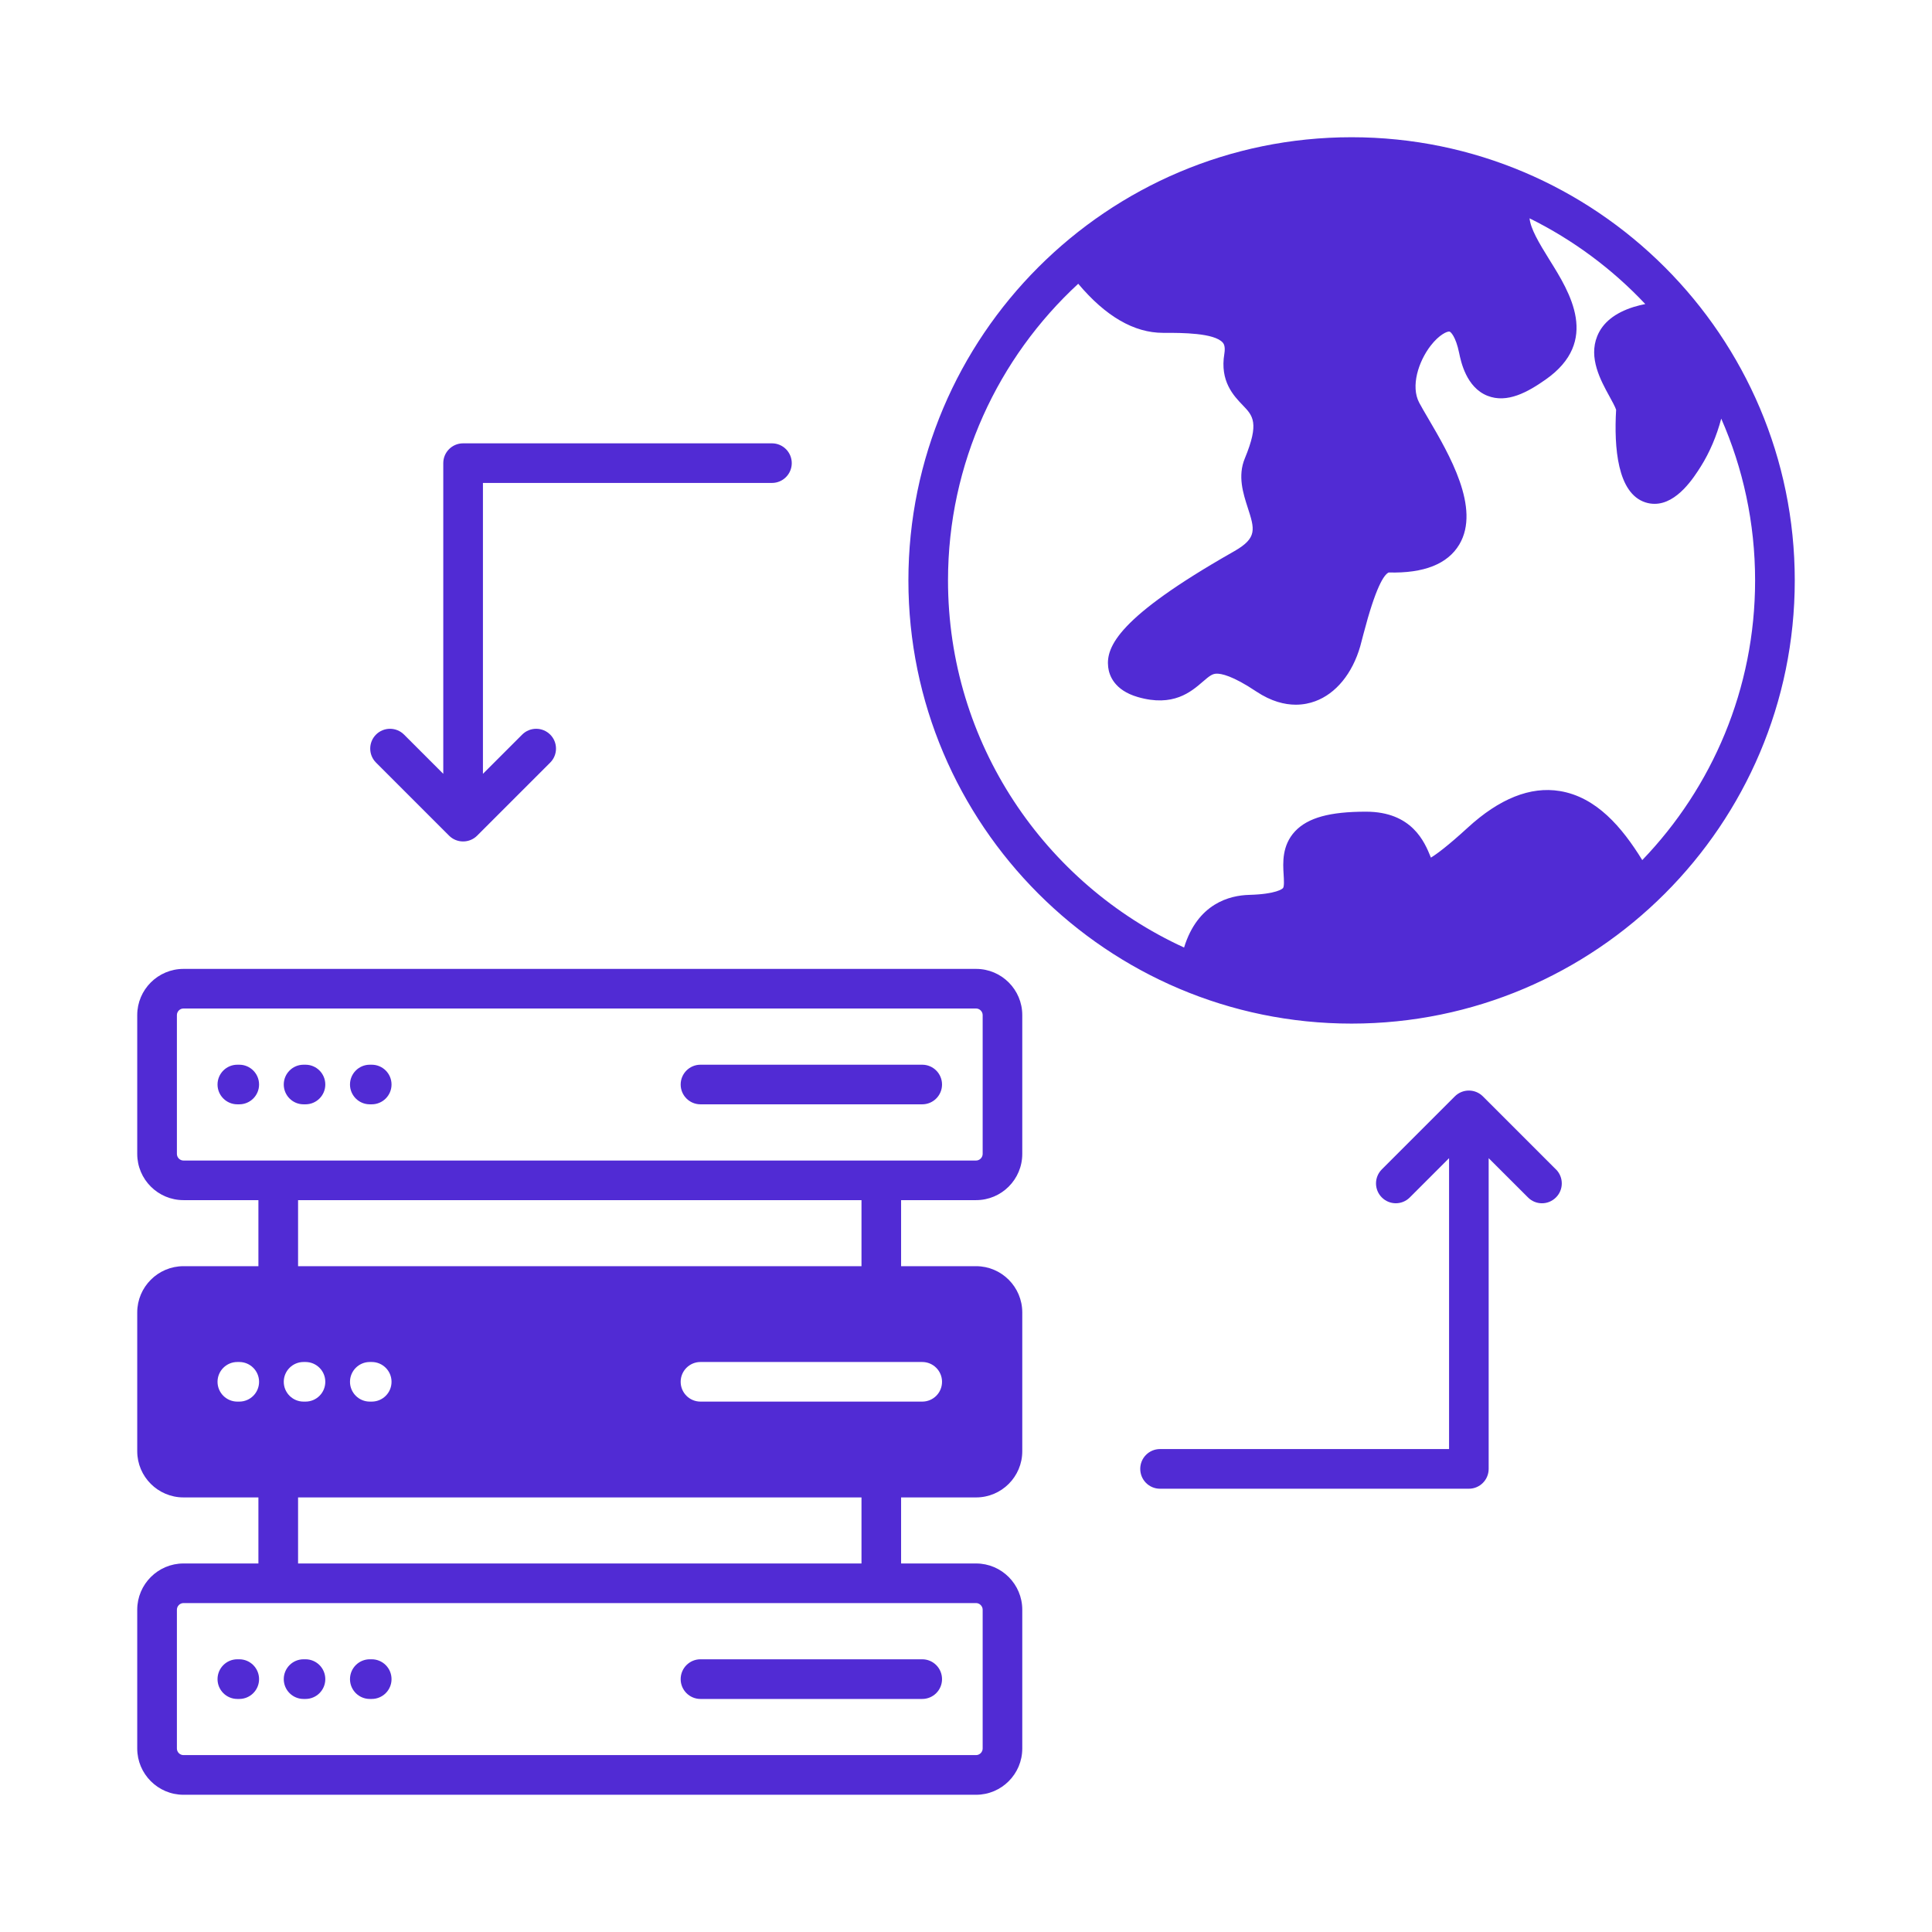<svg width="32" height="32" viewBox="0 0 32 32" fill="none" xmlns="http://www.w3.org/2000/svg">
<g clip-path="url(#clip0_1266_24207)">
<path d="M22.386 2.273C18.339 2.273 15.046 5.566 15.046 9.614C15.046 13.661 18.339 16.954 22.386 16.954C26.434 16.954 29.727 13.661 29.727 9.614C29.727 5.566 26.434 2.273 22.386 2.273ZM27.201 14.246C26.865 13.7 26.44 13.201 25.835 13.102C25.349 13.022 24.835 13.227 24.309 13.71C23.979 14.012 23.797 14.146 23.7 14.205C23.698 14.201 23.697 14.197 23.696 14.194C23.597 13.95 23.39 13.444 22.624 13.444C22.024 13.444 21.662 13.544 21.45 13.769C21.231 14.003 21.249 14.294 21.261 14.487C21.266 14.57 21.273 14.685 21.25 14.71C21.241 14.72 21.146 14.809 20.691 14.822C20.368 14.83 19.837 14.963 19.612 15.694C17.307 14.638 15.702 12.31 15.702 9.614C15.702 7.673 16.534 5.923 17.859 4.7C18.312 5.239 18.783 5.513 19.263 5.513H19.298C19.562 5.513 20.115 5.512 20.254 5.676C20.265 5.69 20.3 5.73 20.279 5.86C20.203 6.314 20.432 6.554 20.584 6.712C20.752 6.886 20.862 7.002 20.618 7.593C20.497 7.885 20.591 8.174 20.666 8.407C20.781 8.762 20.828 8.909 20.448 9.127L20.408 9.15C18.528 10.221 18.315 10.711 18.355 11.05C18.371 11.186 18.456 11.432 18.845 11.545C19.431 11.715 19.726 11.46 19.922 11.291C20.033 11.195 20.079 11.161 20.147 11.158C20.225 11.155 20.413 11.189 20.809 11.454C21.056 11.618 21.278 11.672 21.462 11.672C21.588 11.672 21.696 11.647 21.783 11.615C22.127 11.489 22.399 11.157 22.53 10.704C22.546 10.647 22.564 10.578 22.583 10.502C22.785 9.728 22.921 9.519 23.001 9.482C23.585 9.498 23.978 9.342 24.171 9.018C24.527 8.418 24.003 7.524 23.657 6.933C23.596 6.829 23.543 6.739 23.506 6.669C23.363 6.398 23.493 5.989 23.696 5.726C23.836 5.544 23.971 5.484 24.009 5.492C24.027 5.496 24.112 5.572 24.168 5.846C24.197 5.987 24.285 6.415 24.636 6.555C24.964 6.686 25.307 6.493 25.6 6.287C26.507 5.651 26.001 4.843 25.667 4.308C25.482 4.011 25.352 3.788 25.334 3.616C26.056 3.973 26.704 4.455 27.251 5.036C27.19 5.048 27.126 5.064 27.059 5.084C26.749 5.181 26.545 5.344 26.455 5.568C26.309 5.928 26.51 6.297 26.658 6.566C26.697 6.636 26.754 6.741 26.768 6.787C26.732 7.408 26.788 8.171 27.253 8.321C27.305 8.338 27.356 8.345 27.406 8.345C27.78 8.345 28.058 7.905 28.171 7.726C28.317 7.494 28.434 7.219 28.509 6.934C28.87 7.755 29.07 8.661 29.07 9.614C29.07 11.41 28.358 13.043 27.201 14.246ZM16.167 16.048H3.039C2.617 16.048 2.273 16.391 2.273 16.813V19.112C2.273 19.535 2.617 19.878 3.039 19.878H4.28V20.972H3.039C2.617 20.972 2.273 21.316 2.273 21.738V24.037C2.273 24.459 2.617 24.802 3.039 24.802H4.28V25.896H3.039C2.617 25.896 2.273 26.24 2.273 26.662V28.961C2.273 29.383 2.617 29.727 3.039 29.727H16.167C16.589 29.727 16.932 29.383 16.932 28.961V26.662C16.932 26.24 16.589 25.896 16.167 25.896H14.925V24.802H16.167C16.589 24.802 16.932 24.459 16.932 24.037V21.738C16.932 21.316 16.589 20.972 16.167 20.972H14.925V19.878H16.167C16.589 19.878 16.932 19.535 16.932 19.112V16.813C16.932 16.391 16.589 16.048 16.167 16.048ZM4.937 20.972V19.878H14.269V20.972H4.937ZM14.269 24.802V25.896H4.937V24.802H14.269ZM3.603 22.887C3.603 22.706 3.75 22.559 3.931 22.559H3.963C4.144 22.559 4.291 22.706 4.291 22.887C4.291 23.069 4.144 23.215 3.963 23.215H3.931C3.75 23.215 3.603 23.068 3.603 22.887ZM4.7 22.887C4.7 22.706 4.847 22.559 5.028 22.559H5.06C5.241 22.559 5.388 22.706 5.388 22.887C5.388 23.069 5.241 23.215 5.06 23.215H5.028C4.847 23.215 4.7 23.068 4.7 22.887ZM5.797 22.887C5.797 22.706 5.944 22.559 6.125 22.559H6.157C6.338 22.559 6.485 22.706 6.485 22.887C6.485 23.069 6.338 23.215 6.157 23.215H6.125C5.944 23.215 5.797 23.068 5.797 22.887ZM15.275 23.215H11.602C11.421 23.215 11.274 23.068 11.274 22.887C11.274 22.706 11.421 22.559 11.602 22.559H15.275C15.456 22.559 15.603 22.706 15.603 22.887C15.603 23.069 15.456 23.215 15.275 23.215ZM16.167 26.552C16.226 26.552 16.276 26.603 16.276 26.662V28.961C16.276 29.02 16.226 29.07 16.167 29.07H3.039C2.979 29.07 2.93 29.02 2.93 28.961V26.662C2.93 26.603 2.979 26.552 3.039 26.552H16.167ZM16.276 19.112C16.276 19.172 16.226 19.222 16.167 19.222H3.039C2.979 19.222 2.93 19.172 2.93 19.112V16.813C2.93 16.754 2.979 16.704 3.039 16.704H16.167C16.226 16.704 16.276 16.754 16.276 16.813V19.112ZM6.485 17.963C6.485 18.144 6.338 18.291 6.157 18.291H6.125C5.944 18.291 5.797 18.144 5.797 17.963C5.797 17.782 5.944 17.635 6.125 17.635H6.157C6.338 17.635 6.485 17.782 6.485 17.963ZM4.291 17.963C4.291 18.144 4.144 18.291 3.963 18.291H3.931C3.75 18.291 3.603 18.144 3.603 17.963C3.603 17.782 3.75 17.635 3.931 17.635H3.963C4.144 17.635 4.291 17.782 4.291 17.963ZM15.603 17.963C15.603 18.144 15.456 18.291 15.275 18.291H11.602C11.421 18.291 11.274 18.144 11.274 17.963C11.274 17.782 11.421 17.635 11.602 17.635H15.275C15.456 17.635 15.603 17.782 15.603 17.963ZM5.388 17.963C5.388 18.144 5.241 18.291 5.06 18.291H5.028C4.847 18.291 4.7 18.144 4.7 17.963C4.7 17.782 4.847 17.635 5.028 17.635H5.06C5.241 17.635 5.388 17.782 5.388 17.963ZM11.274 27.812C11.274 27.63 11.421 27.483 11.602 27.483H15.275C15.456 27.483 15.603 27.63 15.603 27.812C15.603 27.993 15.456 28.14 15.275 28.14H11.602C11.421 28.14 11.274 27.993 11.274 27.812ZM5.797 27.812C5.797 27.63 5.944 27.483 6.125 27.483H6.157C6.338 27.483 6.485 27.63 6.485 27.812C6.485 27.993 6.338 28.14 6.157 28.14H6.125C5.944 28.14 5.797 27.993 5.797 27.812ZM4.7 27.812C4.7 27.63 4.847 27.483 5.028 27.483H5.06C5.241 27.483 5.388 27.63 5.388 27.812C5.388 27.993 5.241 28.14 5.06 28.14H5.028C4.847 28.14 4.7 27.993 4.7 27.812ZM3.603 27.812C3.603 27.63 3.75 27.483 3.931 27.483H3.963C4.144 27.483 4.291 27.63 4.291 27.812C4.291 27.993 4.144 28.14 3.963 28.14H3.931C3.75 28.14 3.603 27.993 3.603 27.812ZM6.228 12.631C6.1 12.503 6.1 12.295 6.228 12.167C6.356 12.039 6.564 12.039 6.692 12.167L7.342 12.817V7.671C7.342 7.49 7.489 7.343 7.67 7.343H12.786C12.967 7.343 13.114 7.49 13.114 7.671C13.114 7.852 12.967 7.999 12.786 7.999H7.999V12.817L8.649 12.167C8.777 12.039 8.985 12.039 9.113 12.167C9.241 12.295 9.241 12.503 9.113 12.631L7.903 13.841C7.841 13.903 7.758 13.937 7.67 13.937C7.583 13.937 7.5 13.903 7.438 13.841L6.228 12.631ZM25.772 19.369C25.9 19.497 25.9 19.705 25.772 19.833C25.707 19.898 25.623 19.93 25.54 19.93C25.456 19.93 25.372 19.898 25.308 19.833L24.657 19.183V24.329C24.657 24.511 24.51 24.658 24.329 24.658H19.214C19.032 24.658 18.886 24.511 18.886 24.329C18.886 24.148 19.032 24.001 19.214 24.001H24.001V19.183L23.351 19.833C23.223 19.962 23.015 19.962 22.887 19.833C22.759 19.705 22.759 19.497 22.887 19.369L24.097 18.159C24.225 18.031 24.433 18.031 24.561 18.159L25.771 19.369H25.772Z" fill="#512BD4"/>
</g>
<defs>
<clipPath id="clip0_1266_24207">
<rect width="28" height="28" fill="white" transform="translate(2 2)"/>
</clipPath>
</defs>
</svg>
